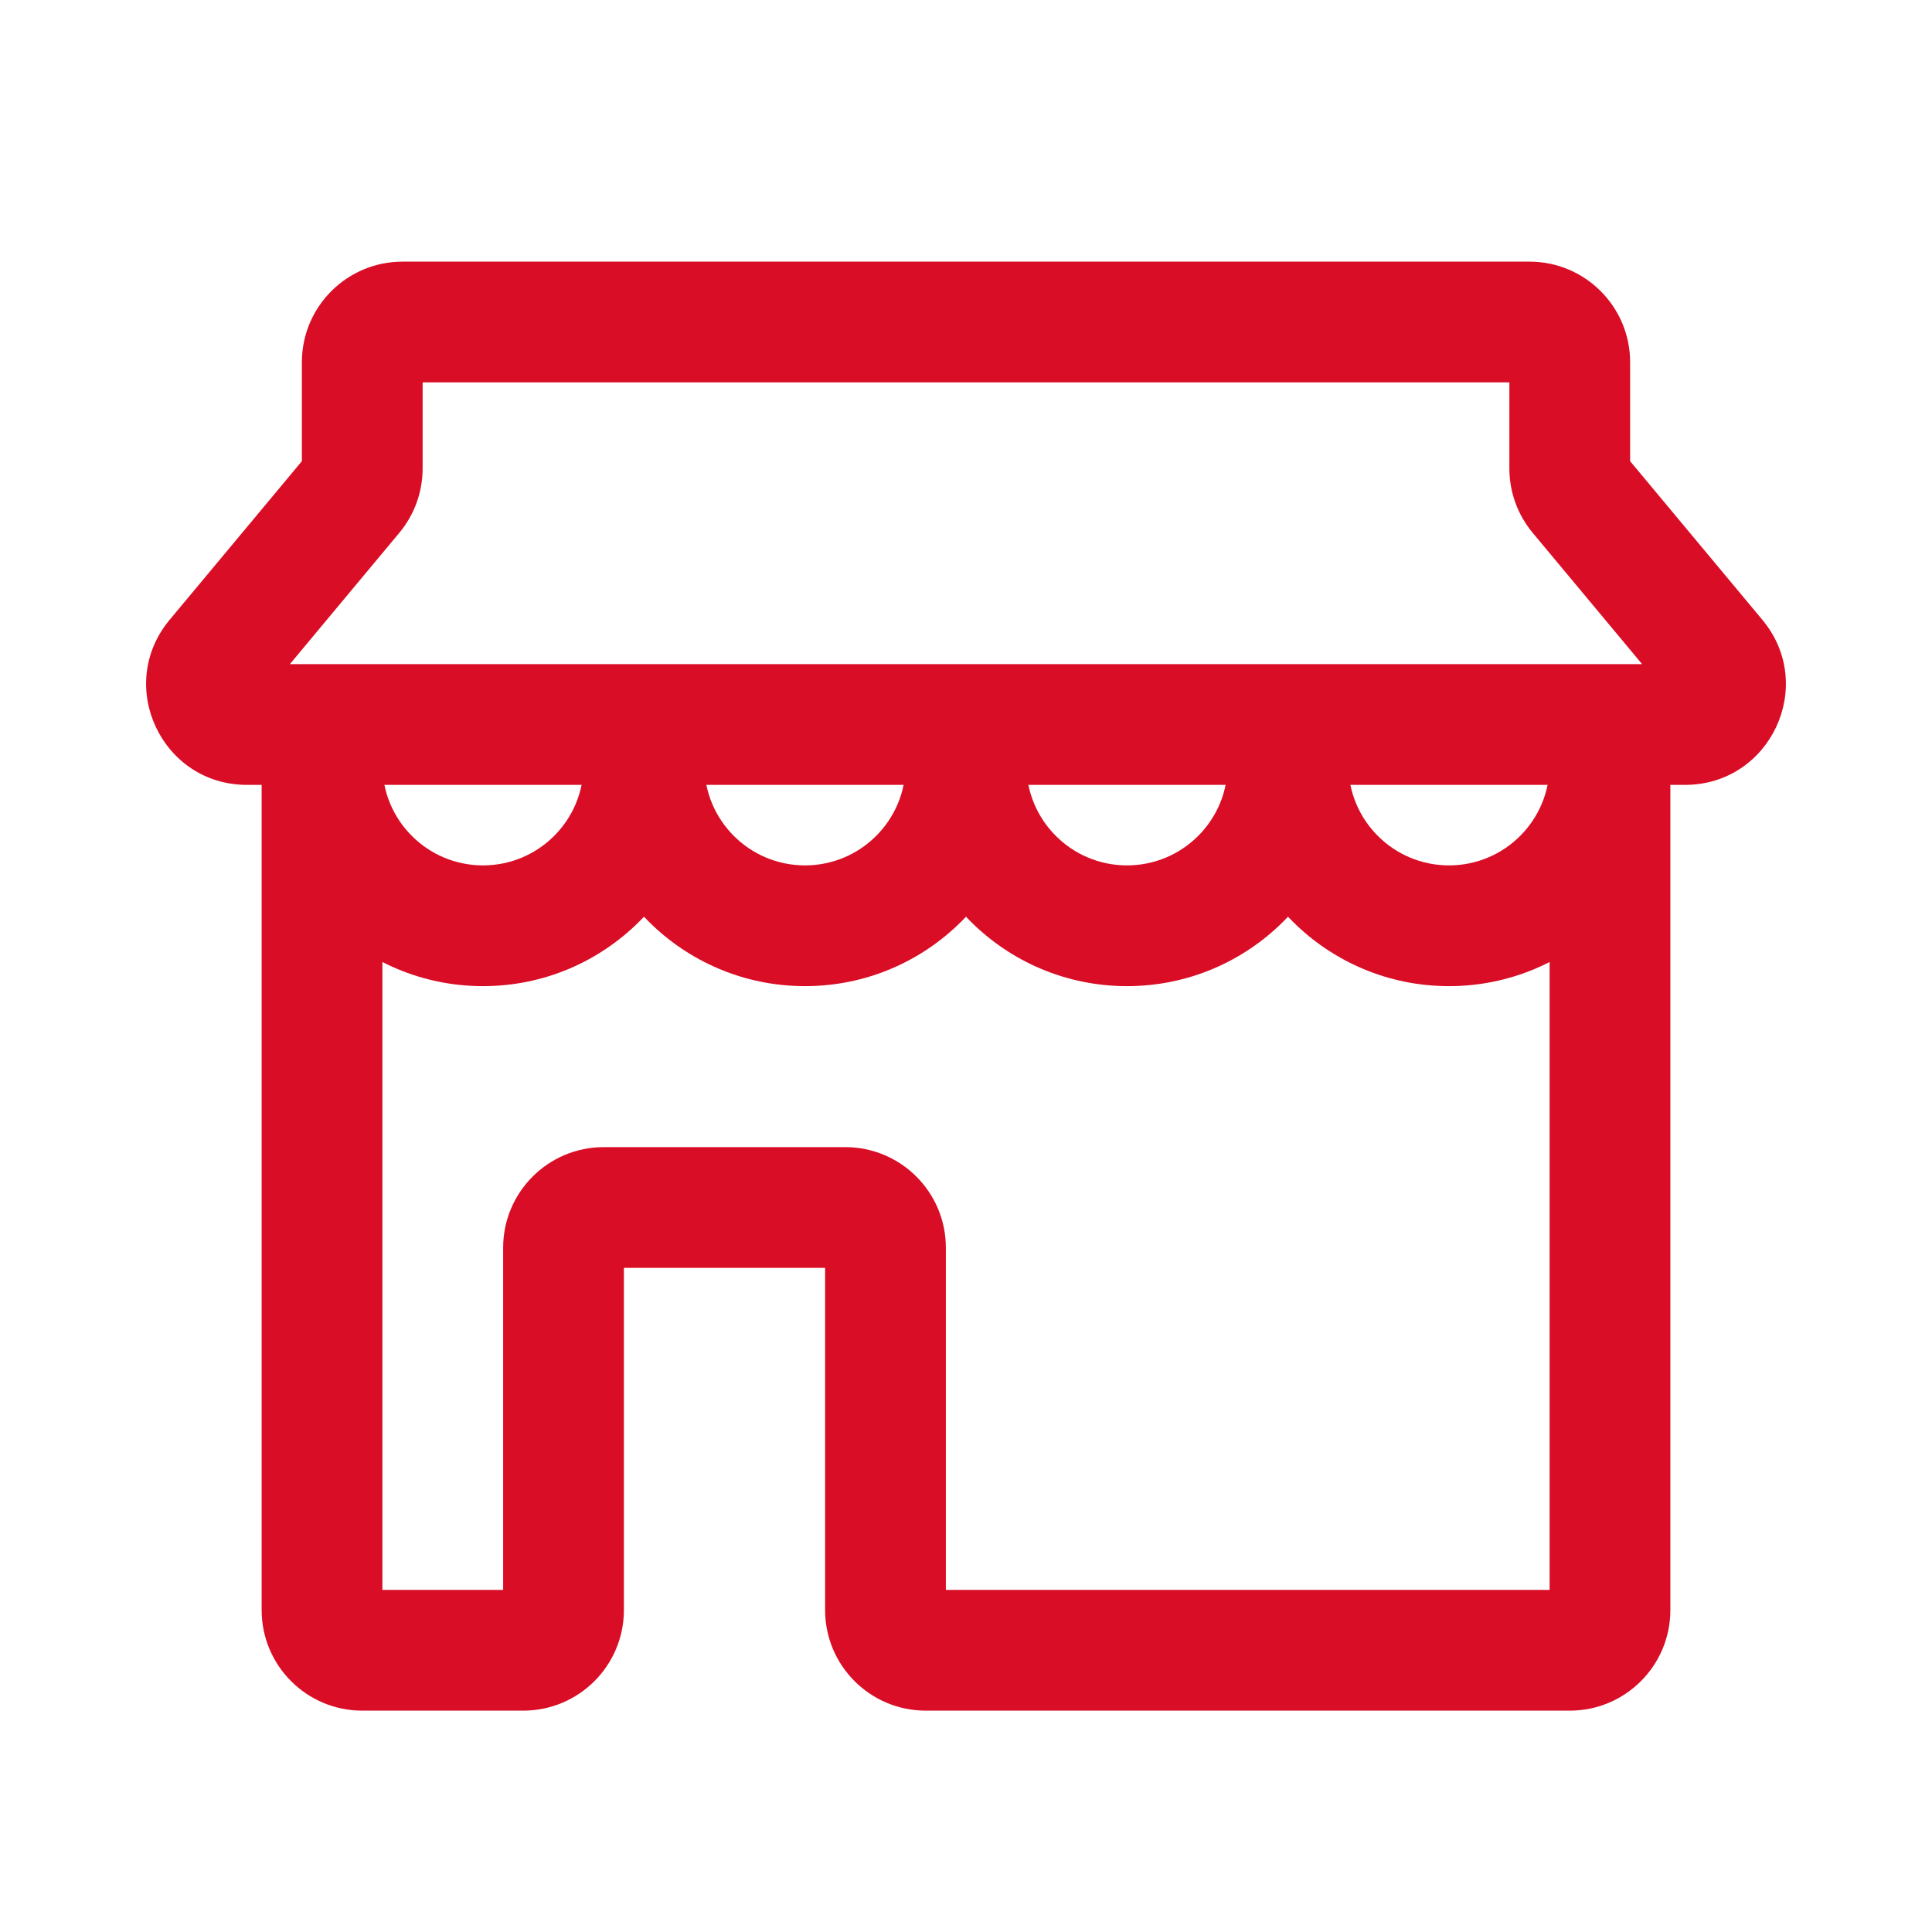 <svg width="40" height="40" viewBox="0 0 40 40" fill="none" xmlns="http://www.w3.org/2000/svg">
<path fill-rule="evenodd" clip-rule="evenodd" d="M8.75 7.917V9.699C8.75 10.186 8.579 10.658 8.267 11.032L6.002 13.75H33.998L31.733 11.032C31.421 10.658 31.25 10.186 31.25 9.699V7.917H8.75ZM6.25 7.5C6.25 6.35 7.183 5.417 8.333 5.417H31.667C32.817 5.417 33.75 6.35 33.75 7.5V9.548L36.488 12.833C37.619 14.19 36.654 16.25 34.887 16.25H5.112C3.346 16.25 2.381 14.19 3.512 12.833L6.25 9.548V7.5Z" fill="#D90D25"/>
<path fill-rule="evenodd" clip-rule="evenodd" d="M7.917 15.834C7.917 16.984 8.849 17.917 10 17.917C11.15 17.917 12.083 16.984 12.083 15.834H14.583C14.583 18.365 12.531 20.417 10 20.417C7.469 20.417 5.417 18.365 5.417 15.834H7.917Z" fill="#D90D25"/>
<path fill-rule="evenodd" clip-rule="evenodd" d="M14.583 15.834C14.583 16.984 15.516 17.917 16.667 17.917C17.817 17.917 18.75 16.984 18.75 15.834H21.25C21.25 18.365 19.198 20.417 16.667 20.417C14.135 20.417 12.083 18.365 12.083 15.834H14.583Z" fill="#D90D25"/>
<path fill-rule="evenodd" clip-rule="evenodd" d="M21.25 15.834C21.25 16.984 22.183 17.917 23.333 17.917C24.484 17.917 25.417 16.984 25.417 15.834H27.917C27.917 18.365 25.865 20.417 23.333 20.417C20.802 20.417 18.75 18.365 18.75 15.834H21.25Z" fill="#D90D25"/>
<path fill-rule="evenodd" clip-rule="evenodd" d="M27.917 15.834C27.917 16.984 28.849 17.917 30 17.917C31.151 17.917 32.083 16.984 32.083 15.834H34.583C34.583 18.365 32.531 20.417 30 20.417C27.469 20.417 25.417 18.365 25.417 15.834H27.917Z" fill="#D90D25"/>
<path fill-rule="evenodd" clip-rule="evenodd" d="M5.417 33.334V15.834H7.917V32.917H10.417V25.834C10.417 24.683 11.349 23.75 12.5 23.75H17.5C18.651 23.75 19.583 24.683 19.583 25.834V32.917H32.083V15.834H34.583V33.334C34.583 34.484 33.651 35.417 32.5 35.417H19.167C18.016 35.417 17.083 34.484 17.083 33.334V26.25H12.917V33.334C12.917 34.484 11.984 35.417 10.833 35.417H7.5C6.349 35.417 5.417 34.484 5.417 33.334Z" fill="#D90D25"/>
</svg>